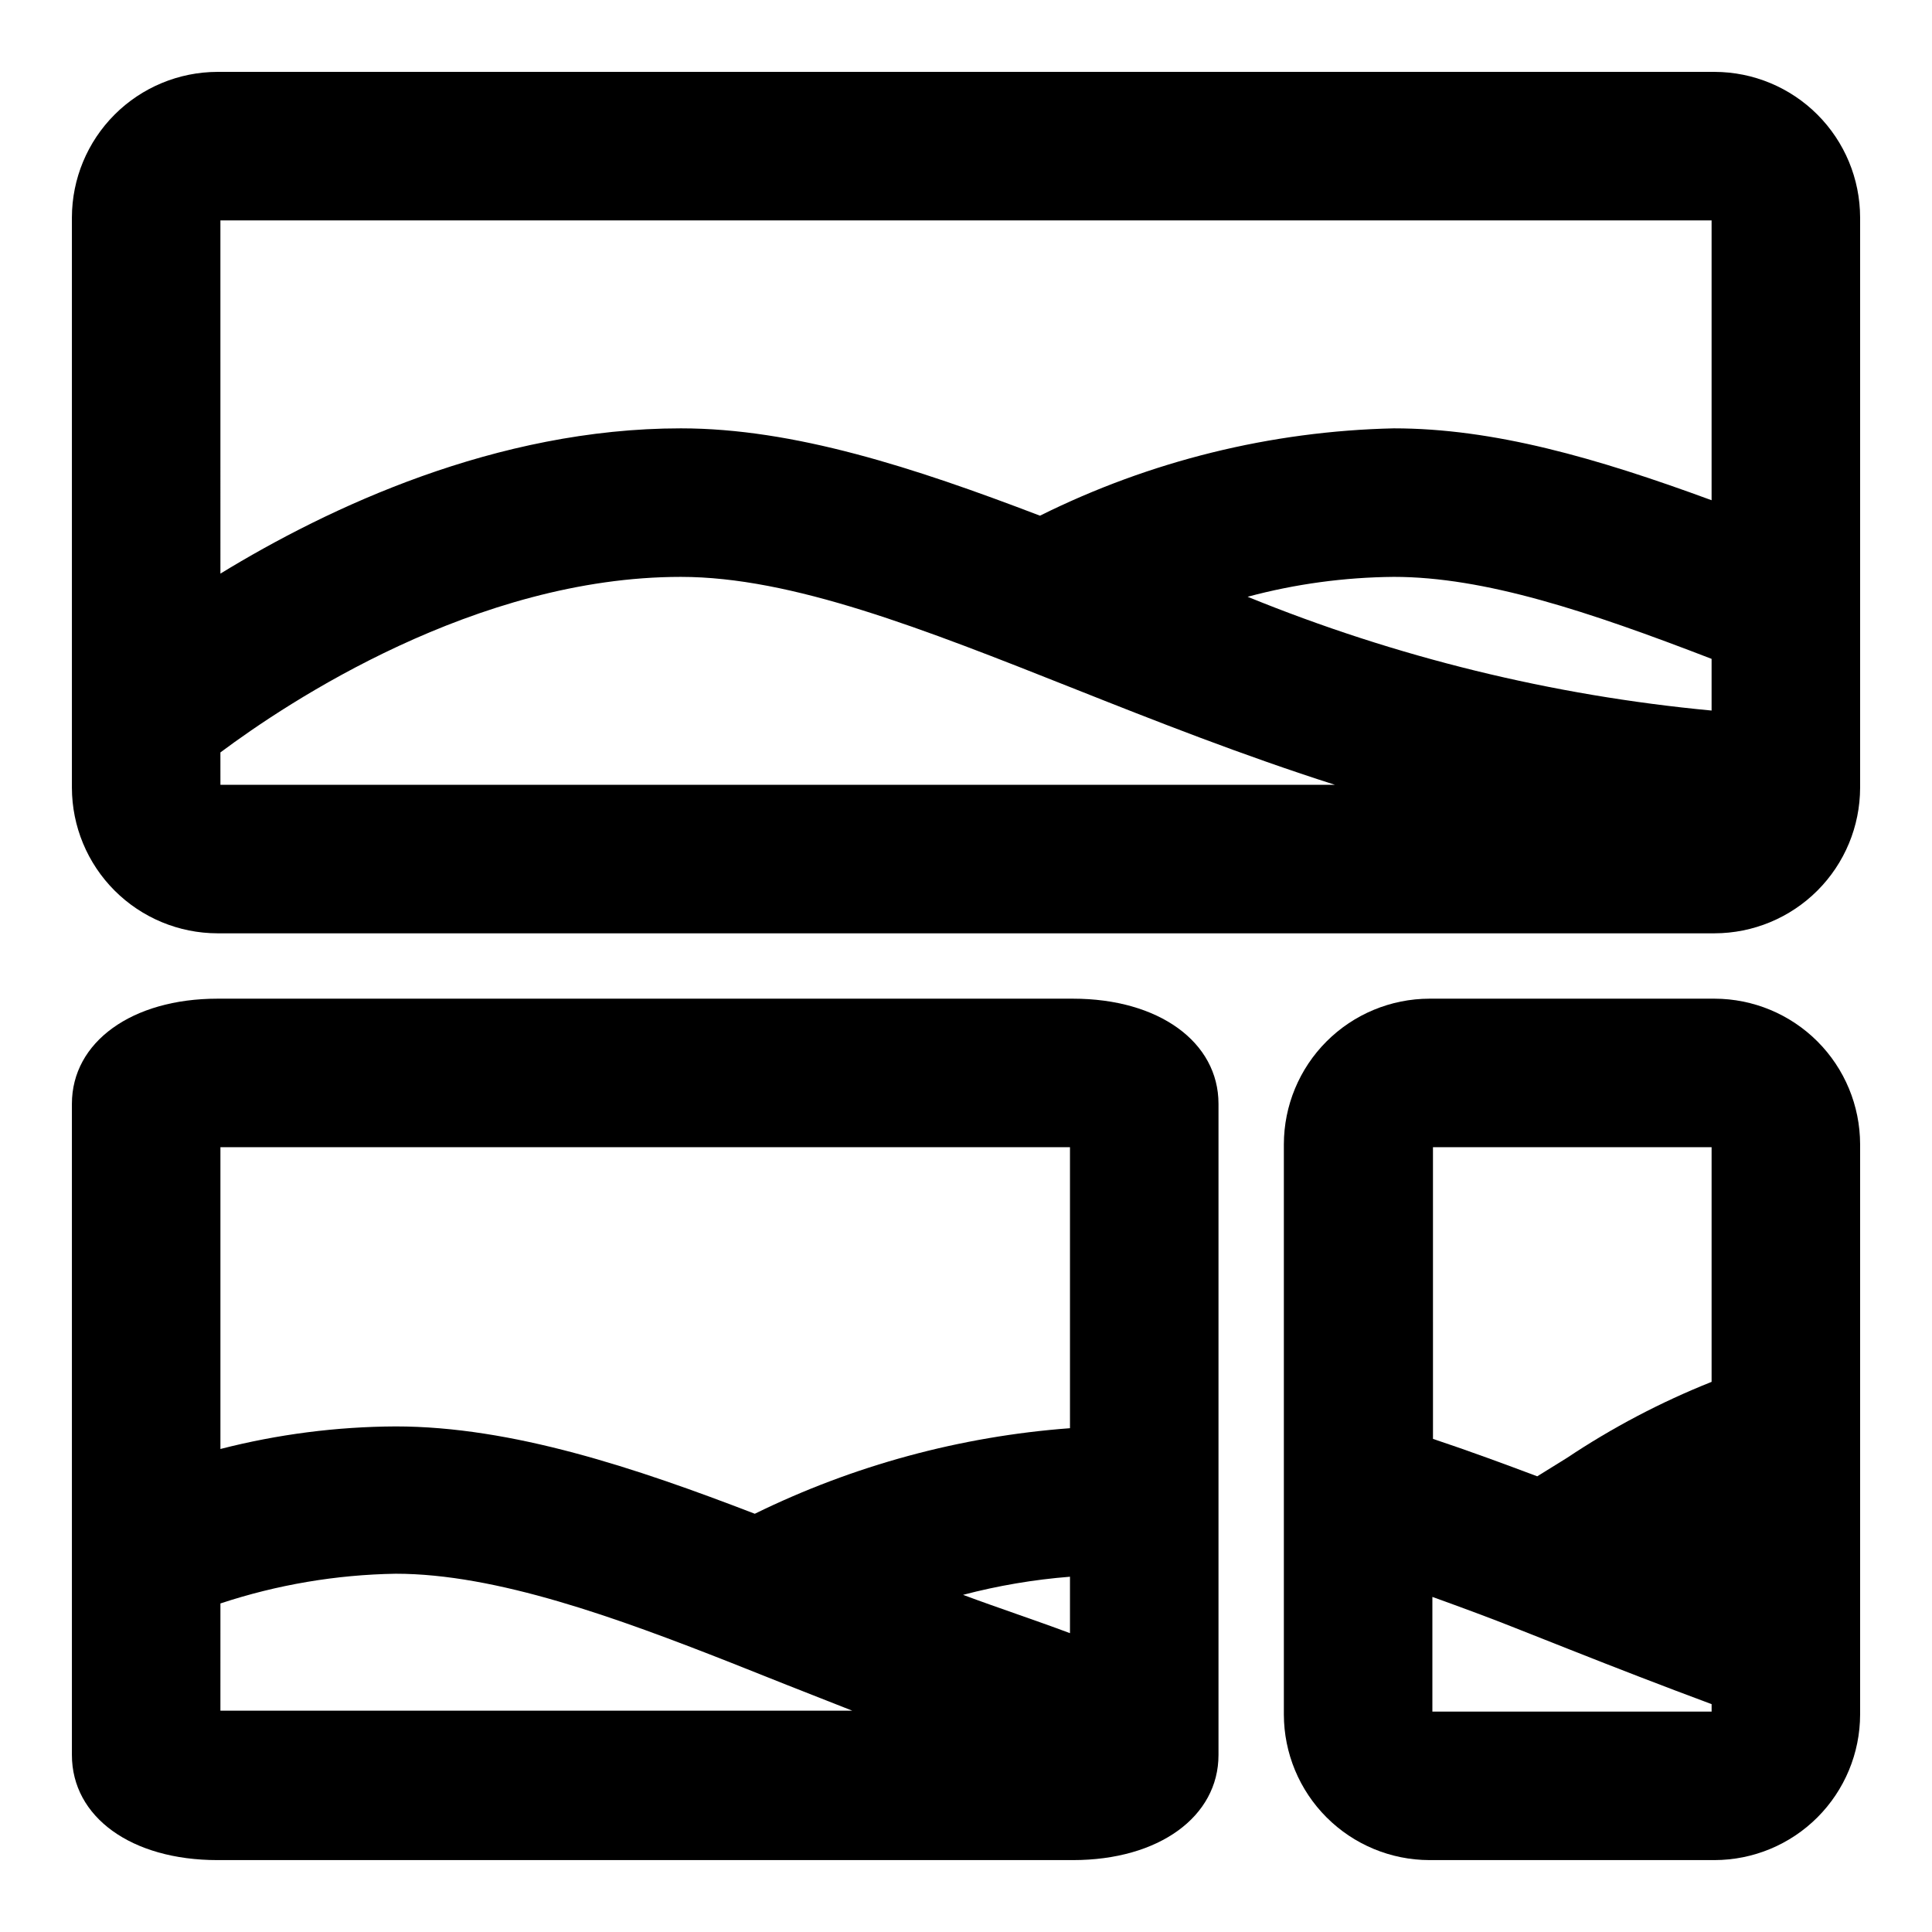 <?xml version="1.0" encoding="UTF-8"?>
<!-- Uploaded to: SVG Repo, www.svgrepo.com, Generator: SVG Repo Mixer Tools -->
<svg fill="#000000" width="800px" height="800px" version="1.1" viewBox="144 144 512 512" xmlns="http://www.w3.org/2000/svg">
 <g>
  <path d="m598.38 408.66h-75.574c-10.223 0.023-20.023 4.094-27.25 11.32-7.231 7.231-11.301 17.031-11.32 27.254v151.14c0.02 10.223 4.09 20.02 11.32 27.25 7.227 7.231 17.027 11.301 27.25 11.32h75.574c10.223-0.02 20.02-4.09 27.25-11.32s11.301-17.027 11.32-27.25v-151.14c-0.02-10.223-4.09-20.023-11.32-27.254-7.231-7.227-17.027-11.297-27.25-11.32zm-0.789 145m0-105.64v62.188c-13.449 5.359-26.297 12.113-38.336 20.152l-7.871 4.879c-8.582-3.227-17.949-6.691-27.629-9.918l-0.004-77.301zm-73.996 149.57v-30.391c7.871 2.832 15.742 5.746 22.043 8.266l14.328 5.668c12.121 4.801 24.719 9.684 37.629 14.484v1.969z"/>
  <path d="m428.34 408.66h-226.71c-22.672 0-38.574 11.492-38.574 27.867v172.55c0 16.453 15.742 27.867 38.574 27.867h226.71c22.75 0 38.574-11.492 38.574-27.867v-172.55c0-16.371-15.82-27.867-38.574-27.867zm-29.125 157.99c9.285-2.438 18.77-4.047 28.34-4.801v14.957c-9.684-3.621-19.051-6.691-28.34-10.156zm28.34-118.63v74.469c-29.031 2.16-57.383 9.855-83.523 22.672-31.488-12.121-64.312-23.145-95.172-23.145-15.668 0.07-31.27 2.082-46.445 5.981v-79.977zm-225.14 120.91c14.996-4.961 30.656-7.617 46.445-7.875 26.688 0 58.566 11.652 88.953 23.617l14.641 5.824 17.398 6.848-167.44 0.004z"/>
  <path d="m598.38 163.05h-396.75c-10.227 0.02-20.023 4.09-27.254 11.32-7.231 7.231-11.301 17.027-11.32 27.254v151.14c0.02 10.223 4.09 20.023 11.32 27.254 7.231 7.227 17.027 11.301 27.254 11.32h396.75c10.223-0.02 20.02-4.094 27.25-11.32 7.231-7.231 11.301-17.031 11.32-27.254v-151.14c-0.02-10.227-4.09-20.023-11.32-27.254-7.231-7.231-17.027-11.301-27.25-11.32zm-123.75 139.1c12.637-3.391 25.648-5.16 38.73-5.273 24.09 0 51.562 9.133 84.23 21.727v13.699c-42.242-3.973-83.672-14.133-122.96-30.152zm122.96-99.738v74.156c-30.621-11.258-57.781-19.051-84.23-19.051-32.57 0.734-64.582 8.637-93.754 23.145-33.379-12.754-65.18-23.145-95.172-23.145-48.965 0-93.441 21.02-122.02 38.496l-0.004-93.602zm-395.18 140.99c17.711-13.227 67.699-46.523 122.02-46.523 29.441 0 64.078 13.699 104.15 29.598 21.805 8.66 44.793 17.711 69.195 25.504l-295.36 0.004z"/>
 </g>
</svg>
